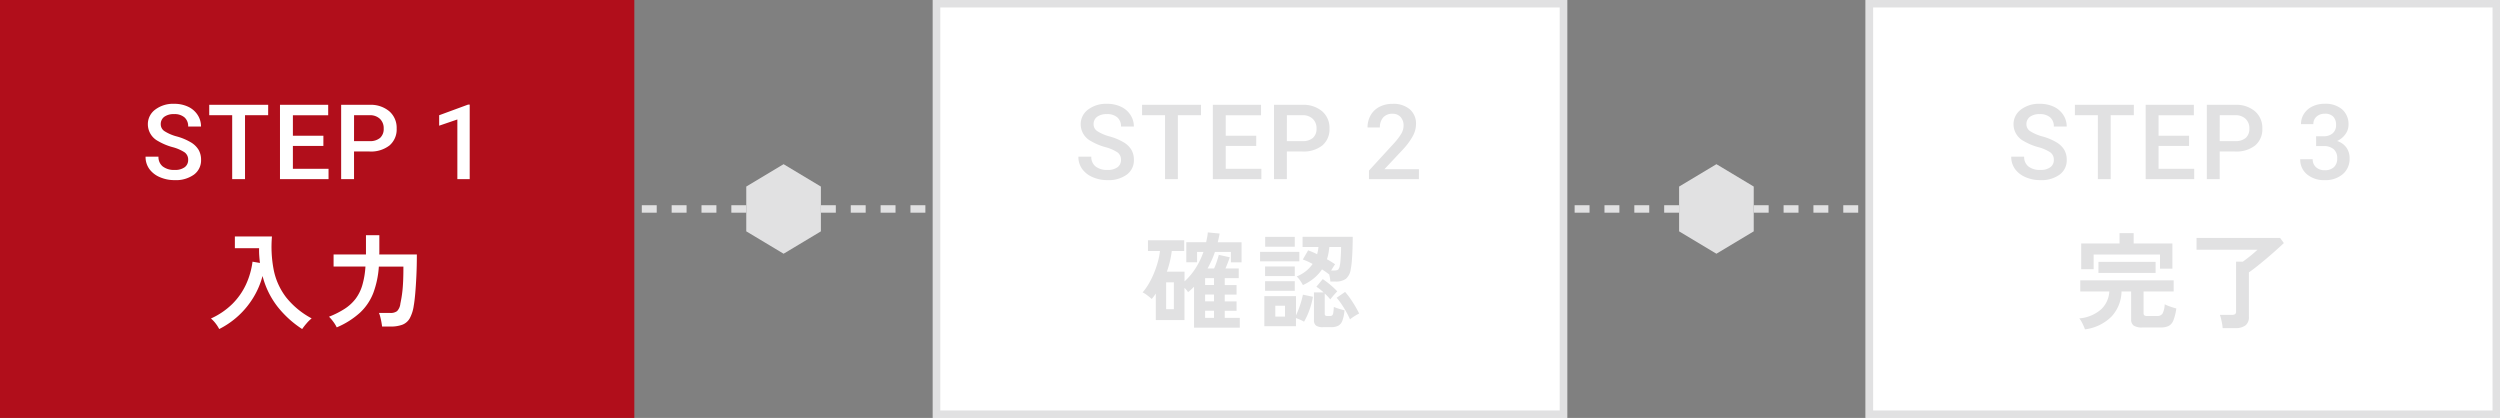 <svg xmlns="http://www.w3.org/2000/svg" width="335" height="56" viewBox="0 0 335 56">
  <rect x="0" y="0" width="335" height="56" fill="#808080" stroke="none"/>
  <g id="img_step01SP" transform="translate(-20 -1005)">
    <rect id="Rectangle_19531" data-name="Rectangle 19531" width="85" height="56" transform="translate(20 1005)" fill="#b10e1b"/>
    <g id="Rectangle_19533" data-name="Rectangle 19533" transform="translate(145 1005)" fill="#fff" stroke="#e1e1e2" stroke-width="1">
      <rect width="85" height="56" stroke="none"/>
      <rect x="0.5" y="0.5" width="84" height="55" fill="none"/>
    </g>
    <g id="Rectangle_19534" data-name="Rectangle 19534" transform="translate(270 1005)" fill="#fff" stroke="#e1e1e2" stroke-width="1">
      <rect width="85" height="56" stroke="none"/>
      <rect x="0.5" y="0.5" width="84" height="55" fill="none"/>
    </g>
    <path id="Polygon_2" data-name="Polygon 2" d="M9,0l3,5L9,10H3L0,5,3,0Z" transform="translate(130 1027) rotate(90)" fill="#e1e1e2"/>
    <path id="Polygon_58" data-name="Polygon 58" d="M9,0l3,5L9,10H3L0,5,3,0Z" transform="translate(255 1027) rotate(90)" fill="#e1e1e2"/>
    <path id="Path_110844" data-name="Path 110844" d="M6.214-2.563a1.2,1.2,0,0,0-.461-1.012,5.552,5.552,0,0,0-1.665-.718A8.038,8.038,0,0,1,2.174-5.1,2.554,2.554,0,0,1,.813-7.328a2.425,2.425,0,0,1,.981-1.982,3.97,3.97,0,0,1,2.546-.779,4.3,4.3,0,0,1,1.853.383,3.041,3.041,0,0,1,1.278,1.09,2.8,2.8,0,0,1,.465,1.569H6.214a1.56,1.56,0,0,0-.489-1.22,2.017,2.017,0,0,0-1.4-.441,2.107,2.107,0,0,0-1.316.362,1.206,1.206,0,0,0-.468,1.012,1.091,1.091,0,0,0,.506.913,5.828,5.828,0,0,0,1.668.711,7.672,7.672,0,0,1,1.866.786A2.968,2.968,0,0,1,7.615-3.914a2.635,2.635,0,0,1,.328,1.336A2.369,2.369,0,0,1,6.99-.6,4.136,4.136,0,0,1,4.4.137a4.862,4.862,0,0,1-1.986-.4,3.336,3.336,0,0,1-1.408-1.1,2.751,2.751,0,0,1-.5-1.641H2.235A1.61,1.61,0,0,0,2.8-1.7,2.455,2.455,0,0,0,4.4-1.23,2.133,2.133,0,0,0,5.759-1.6,1.18,1.18,0,0,0,6.214-2.563Zm10.718-6h-3.1V0H12.113V-8.559H9.037V-9.953h7.9Zm7.4,4.115H20.247v3.063h4.778V0H18.518V-9.953h6.46v1.395h-4.73v2.748h4.088Zm4.108.745V0H26.714V-9.953h3.808a3.853,3.853,0,0,1,2.649.868,2.918,2.918,0,0,1,.981,2.3,2.821,2.821,0,0,1-.96,2.276A4.04,4.04,0,0,1,30.5-3.7Zm0-1.388h2.078A2.047,2.047,0,0,0,31.93-5.52a1.6,1.6,0,0,0,.485-1.254,1.721,1.721,0,0,0-.492-1.289,1.9,1.9,0,0,0-1.354-.5H28.444ZM43.94,0H42.286V-7.991l-2.44.834v-1.4l3.883-1.429h.212Z" transform="translate(39 1029)" fill="#fff"/>
    <path id="Path_110843" data-name="Path 110843" d="M6.214-2.563a1.2,1.2,0,0,0-.461-1.012,5.552,5.552,0,0,0-1.665-.718A8.038,8.038,0,0,1,2.174-5.1,2.554,2.554,0,0,1,.813-7.328a2.425,2.425,0,0,1,.981-1.982,3.97,3.97,0,0,1,2.546-.779,4.3,4.3,0,0,1,1.853.383,3.041,3.041,0,0,1,1.278,1.09,2.8,2.8,0,0,1,.465,1.569H6.214a1.56,1.56,0,0,0-.489-1.22,2.017,2.017,0,0,0-1.4-.441,2.107,2.107,0,0,0-1.316.362,1.206,1.206,0,0,0-.468,1.012,1.091,1.091,0,0,0,.506.913,5.828,5.828,0,0,0,1.668.711,7.672,7.672,0,0,1,1.866.786A2.968,2.968,0,0,1,7.615-3.914a2.635,2.635,0,0,1,.328,1.336A2.369,2.369,0,0,1,6.99-.6,4.136,4.136,0,0,1,4.4.137a4.862,4.862,0,0,1-1.986-.4,3.336,3.336,0,0,1-1.408-1.1,2.751,2.751,0,0,1-.5-1.641H2.235A1.61,1.61,0,0,0,2.8-1.7,2.455,2.455,0,0,0,4.4-1.23,2.133,2.133,0,0,0,5.759-1.6,1.18,1.18,0,0,0,6.214-2.563Zm10.718-6h-3.1V0H12.113V-8.559H9.037V-9.953h7.9Zm7.4,4.115H20.247v3.063h4.778V0H18.518V-9.953h6.46v1.395h-4.73v2.748h4.088Zm4.108.745V0H26.714V-9.953h3.808a3.853,3.853,0,0,1,2.649.868,2.918,2.918,0,0,1,.981,2.3,2.821,2.821,0,0,1-.96,2.276A4.04,4.04,0,0,1,30.5-3.7Zm0-1.388h2.078A2.047,2.047,0,0,0,31.93-5.52a1.6,1.6,0,0,0,.485-1.254,1.721,1.721,0,0,0-.492-1.289,1.9,1.9,0,0,0-1.354-.5H28.444ZM46.134,0H39.442V-1.142l3.315-3.616a8.256,8.256,0,0,0,1.022-1.336,2.165,2.165,0,0,0,.3-1.077,1.636,1.636,0,0,0-.4-1.148,1.387,1.387,0,0,0-1.077-.437,1.6,1.6,0,0,0-1.251.492,1.936,1.936,0,0,0-.444,1.347H39.251a3.256,3.256,0,0,1,.414-1.637,2.848,2.848,0,0,1,1.183-1.131,3.764,3.764,0,0,1,1.774-.4,3.367,3.367,0,0,1,2.287.728,2.527,2.527,0,0,1,.837,2.013,3.416,3.416,0,0,1-.42,1.562,8.882,8.882,0,0,1-1.377,1.856l-2.434,2.6h4.621Z" transform="translate(164 1029)" fill="#e1e1e2"/>
    <path id="Path_110842" data-name="Path 110842" d="M6.214-2.563a1.2,1.2,0,0,0-.461-1.012,5.552,5.552,0,0,0-1.665-.718A8.038,8.038,0,0,1,2.174-5.1,2.554,2.554,0,0,1,.813-7.328a2.425,2.425,0,0,1,.981-1.982,3.97,3.97,0,0,1,2.546-.779,4.3,4.3,0,0,1,1.853.383,3.041,3.041,0,0,1,1.278,1.09,2.8,2.8,0,0,1,.465,1.569H6.214a1.56,1.56,0,0,0-.489-1.22,2.017,2.017,0,0,0-1.4-.441,2.107,2.107,0,0,0-1.316.362,1.206,1.206,0,0,0-.468,1.012,1.091,1.091,0,0,0,.506.913,5.828,5.828,0,0,0,1.668.711,7.672,7.672,0,0,1,1.866.786A2.968,2.968,0,0,1,7.615-3.914a2.635,2.635,0,0,1,.328,1.336A2.369,2.369,0,0,1,6.99-.6,4.136,4.136,0,0,1,4.4.137a4.862,4.862,0,0,1-1.986-.4,3.336,3.336,0,0,1-1.408-1.1,2.751,2.751,0,0,1-.5-1.641H2.235A1.61,1.61,0,0,0,2.8-1.7,2.455,2.455,0,0,0,4.4-1.23,2.133,2.133,0,0,0,5.759-1.6,1.18,1.18,0,0,0,6.214-2.563Zm10.718-6h-3.1V0H12.113V-8.559H9.037V-9.953h7.9Zm7.4,4.115H20.247v3.063h4.778V0H18.518V-9.953h6.46v1.395h-4.73v2.748h4.088Zm4.108.745V0H26.714V-9.953h3.808a3.853,3.853,0,0,1,2.649.868,2.918,2.918,0,0,1,.981,2.3,2.821,2.821,0,0,1-.96,2.276A4.04,4.04,0,0,1,30.5-3.7Zm0-1.388h2.078A2.047,2.047,0,0,0,31.93-5.52a1.6,1.6,0,0,0,.485-1.254,1.721,1.721,0,0,0-.492-1.289,1.9,1.9,0,0,0-1.354-.5H28.444Zm12.919-.649h1.012a1.811,1.811,0,0,0,1.213-.4,1.414,1.414,0,0,0,.448-1.128,1.541,1.541,0,0,0-.373-1.1,1.5,1.5,0,0,0-1.138-.393,1.586,1.586,0,0,0-1.1.386,1.291,1.291,0,0,0-.431,1.008H39.333a2.514,2.514,0,0,1,.407-1.395,2.733,2.733,0,0,1,1.135-.981,3.7,3.7,0,0,1,1.63-.352,3.423,3.423,0,0,1,2.341.749A2.627,2.627,0,0,1,45.7-7.26,2.115,2.115,0,0,1,45.27-6a2.679,2.679,0,0,1-1.1.892,2.442,2.442,0,0,1,1.248.882,2.414,2.414,0,0,1,.427,1.436,2.673,2.673,0,0,1-.919,2.133A3.57,3.57,0,0,1,42.5.137a3.543,3.543,0,0,1-2.352-.766,2.521,2.521,0,0,1-.916-2.037H40.9A1.39,1.39,0,0,0,41.339-1.6a1.672,1.672,0,0,0,1.186.41,1.725,1.725,0,0,0,1.217-.41,1.539,1.539,0,0,0,.444-1.189A1.554,1.554,0,0,0,43.721-4a1.987,1.987,0,0,0-1.381-.424h-.978Z" transform="translate(289 1029)" fill="#e1e1e2"/>
    <path id="Path_110841" data-name="Path 110841" d="M1.372,1.092A4.722,4.722,0,0,0,.889.336,4.035,4.035,0,0,0,.266-.322a9.836,9.836,0,0,0,2.877-1.96,9.049,9.049,0,0,0,1.82-2.6,10.481,10.481,0,0,0,.875-3.052l.994.168q-.056-.476-.091-.966T6.72-9.744H3.472v-1.568h4.97A16.271,16.271,0,0,0,8.68-6.818a8.913,8.913,0,0,0,1.645,3.64A10.886,10.886,0,0,0,13.762-.336a4.841,4.841,0,0,0-.672.658,8.475,8.475,0,0,0-.6.77A13.636,13.636,0,0,1,9.226-1.862,11.193,11.193,0,0,1,7.182-6.02,10.955,10.955,0,0,1,5.957-3.143,11.261,11.261,0,0,1,3.976-.714,11.284,11.284,0,0,1,1.372,1.092ZM17.122.868a4.418,4.418,0,0,0-.483-.784,5.139,5.139,0,0,0-.553-.644,11.8,11.8,0,0,0,2.107-1.064,5.819,5.819,0,0,0,1.456-1.337,5.729,5.729,0,0,0,.9-1.82,11.261,11.261,0,0,0,.42-2.5H16.7V-8.9h4.34V-11.48h1.792v2.352a.9.9,0,0,1-.007.112.9.9,0,0,0-.007.112h5.04q0,1.512-.063,2.856t-.154,2.38q-.091,1.036-.2,1.638A4.983,4.983,0,0,1,26.9-.336a1.945,1.945,0,0,1-.98.847,4.436,4.436,0,0,1-1.6.245H23.2Q23.17.49,23.107.147T22.96-.525a3.13,3.13,0,0,0-.182-.539H24.29a1.435,1.435,0,0,0,.917-.245,1.683,1.683,0,0,0,.441-1q.07-.336.14-.728t.133-.945q.063-.553.1-1.358t.035-1.939h-3.29a12.462,12.462,0,0,1-.735,3.514,7.141,7.141,0,0,1-1.764,2.639A10.939,10.939,0,0,1,17.122.868Z" transform="translate(48 1048)" fill="#fff"/>
    <path id="Path_110840" data-name="Path 110840" d="M7,.91V-4.578q-.182.182-.385.371T6.2-3.85a1.95,1.95,0,0,0-.2-.28,2.757,2.757,0,0,0-.28-.294V-.112H1.876V-3.668a5.7,5.7,0,0,1-.546.728,7.51,7.51,0,0,0-.581-.476,3.845,3.845,0,0,0-.637-.406A7.405,7.405,0,0,0,.924-4.963a11.3,11.3,0,0,0,.707-1.428,12.933,12.933,0,0,0,.525-1.533,9.084,9.084,0,0,0,.28-1.442H.826v-1.442H5.684v1.442H4.018A12.991,12.991,0,0,1,3.36-6.594H5.726v1.3a8.571,8.571,0,0,0,1.5-1.792A10.175,10.175,0,0,0,8.26-9.24H7.406v1.386H5.964v-2.688h2.66q.07-.322.133-.651a6.327,6.327,0,0,0,.091-.665l1.582.154q-.056.308-.119.6t-.133.567H13.37v2.688H11.942V-9.24H9.8A11.581,11.581,0,0,1,9.352-8.1Q9.1-7.546,8.82-7.028h.868q.2-.434.371-.952t.259-.868l1.47.322q-.084.28-.252.707t-.322.791h1.778v1.3H11.116V-4.8H12.7v1.274H11.116v.91H12.7v1.26H11.116v.952h2.016V.91ZM3.262-1.568H4.3v-3.6H3.262ZM8.484-.406h1.19v-.952H8.484Zm0-4.4h1.19v-.924H8.484Zm0,2.184h1.19v-.91H8.484ZM21.588-4.8a5.021,5.021,0,0,0-.364-.6,3.472,3.472,0,0,0-.462-.553,5.156,5.156,0,0,0,1.253-.735,4.382,4.382,0,0,0,.875-.945q-.336-.182-.672-.336a5.7,5.7,0,0,0-.644-.252l.714-1.232q.28.1.588.231t.616.287a4.39,4.39,0,0,0,.112-.476q.042-.238.07-.49H21.546V-11.27h6.72q0,.728-.028,1.561t-.084,1.575A9.434,9.434,0,0,1,28-6.93a2.041,2.041,0,0,1-.658,1.3,2.312,2.312,0,0,1-1.4.357H25.27q-.014-.2-.056-.462a5.4,5.4,0,0,0-.112-.532l-.014.028Q24.7-6.552,24.15-6.9a5.636,5.636,0,0,1-1.071,1.176A6.617,6.617,0,0,1,21.588-4.8ZM16.422.714V-3.318h4.242V-.742q.182-.378.371-.882t.336-1.008q.147-.5.217-.882l1.344.28A9.589,9.589,0,0,1,22.477-1.5a9.27,9.27,0,0,1-.735,1.61,3.689,3.689,0,0,0-.5-.259q-.3-.133-.581-.231V.714ZM24.276.84a1.569,1.569,0,0,1-.924-.21.854.854,0,0,1-.28-.728V-3.822H24.36a7.061,7.061,0,0,0-.966-.756L24.248-5.6a11.1,11.1,0,0,1,.987.742,10.6,10.6,0,0,1,.959.9q-.182.182-.469.511t-.469.567q-.14-.182-.329-.385a5.619,5.619,0,0,0-.413-.4V-.98a.354.354,0,0,0,.07.252.405.405,0,0,0,.28.07h.35a.471.471,0,0,0,.294-.077.564.564,0,0,0,.147-.336,6.577,6.577,0,0,0,.077-.805q.154.07.413.161t.539.168l.476.133a5.015,5.015,0,0,1-.287,1.4,1.236,1.236,0,0,1-.567.672,2.1,2.1,0,0,1-.938.182ZM15.848-7.98V-9.254h5.264V-7.98Zm.686-1.96v-1.316H20.5V-9.94ZM16.52-4.032V-5.32H20.5v1.288Zm0-1.974V-7.294H20.5v1.288ZM27.9-.2a10.112,10.112,0,0,0-.476-.966q-.294-.532-.637-1.043a8.313,8.313,0,0,0-.679-.889l1.134-.784a9.227,9.227,0,0,1,.721.924q.357.518.665,1.043t.5.931a3.327,3.327,0,0,0-.413.217q-.245.147-.469.3A3.688,3.688,0,0,0,27.9-.2ZM25.368-6.748H25.7q.5,0,.637-.154a1.156,1.156,0,0,0,.2-.532,5.268,5.268,0,0,0,.091-.686q.035-.434.056-.917t.021-.861H25.13q-.042.434-.119.847a5.943,5.943,0,0,1-.2.791q.308.168.588.343t.5.329q-.1.14-.245.371T25.368-6.748ZM17.892-.574h1.3V-2.03h-1.3Z" transform="translate(173 1048)" fill="#e1e1e2"/>
    <path id="Path_110839" data-name="Path 110839" d="M1.386,1.134A6.5,6.5,0,0,0,1.071.392,3.879,3.879,0,0,0,.63-.336,5.058,5.058,0,0,0,3.549-1.547a3.538,3.538,0,0,0,1.1-2.4H.756V-5.432H13.272v1.484H9.24v2.912a.371.371,0,0,0,.1.294.67.67,0,0,0,.406.084h1.288a.825.825,0,0,0,.742-.315,3,3,0,0,0,.294-1.253,5.816,5.816,0,0,0,.742.308q.476.168.812.252a6.474,6.474,0,0,1-.4,1.617,1.385,1.385,0,0,1-.651.742A2.623,2.623,0,0,1,11.48.882H9.1A2.069,2.069,0,0,1,7.917.63a.99.99,0,0,1-.343-.854V-3.948H6.286A5.09,5.09,0,0,1,4.942-.581,6.126,6.126,0,0,1,1.386,1.134ZM.882-6.93v-3.444H6.02V-11.76H7.91v1.386H13.1V-7H11.438V-8.89H2.548v1.96Zm2.31.5V-7.91H10.85v1.484ZM19.838.966a4.9,4.9,0,0,0-.077-.581q-.063-.343-.14-.672a3.263,3.263,0,0,0-.161-.525h1.6A.807.807,0,0,0,21.5-.9a.443.443,0,0,0,.133-.385v-6.65h.91q.266-.2.63-.476T23.9-9q.364-.308.6-.532H16.338v-1.582h11.2l.5.686q-.448.42-1.057.966T25.711-8.358q-.665.56-1.281,1.05T23.352-6.5V-.56A1.4,1.4,0,0,1,22.9.6,2.209,2.209,0,0,1,21.5.966Z" transform="translate(298 1048)" fill="#e1e1e2"/>
    <line id="Line_1057" data-name="Line 1057" x2="39" transform="translate(106 1033)" fill="none" stroke="#e1e1e2" stroke-width="1" stroke-dasharray="2"/>
    <line id="Line_1058" data-name="Line 1058" x2="39" transform="translate(231 1033)" fill="none" stroke="#e1e1e2" stroke-width="1" stroke-dasharray="2"/>
  </g>
</svg>
